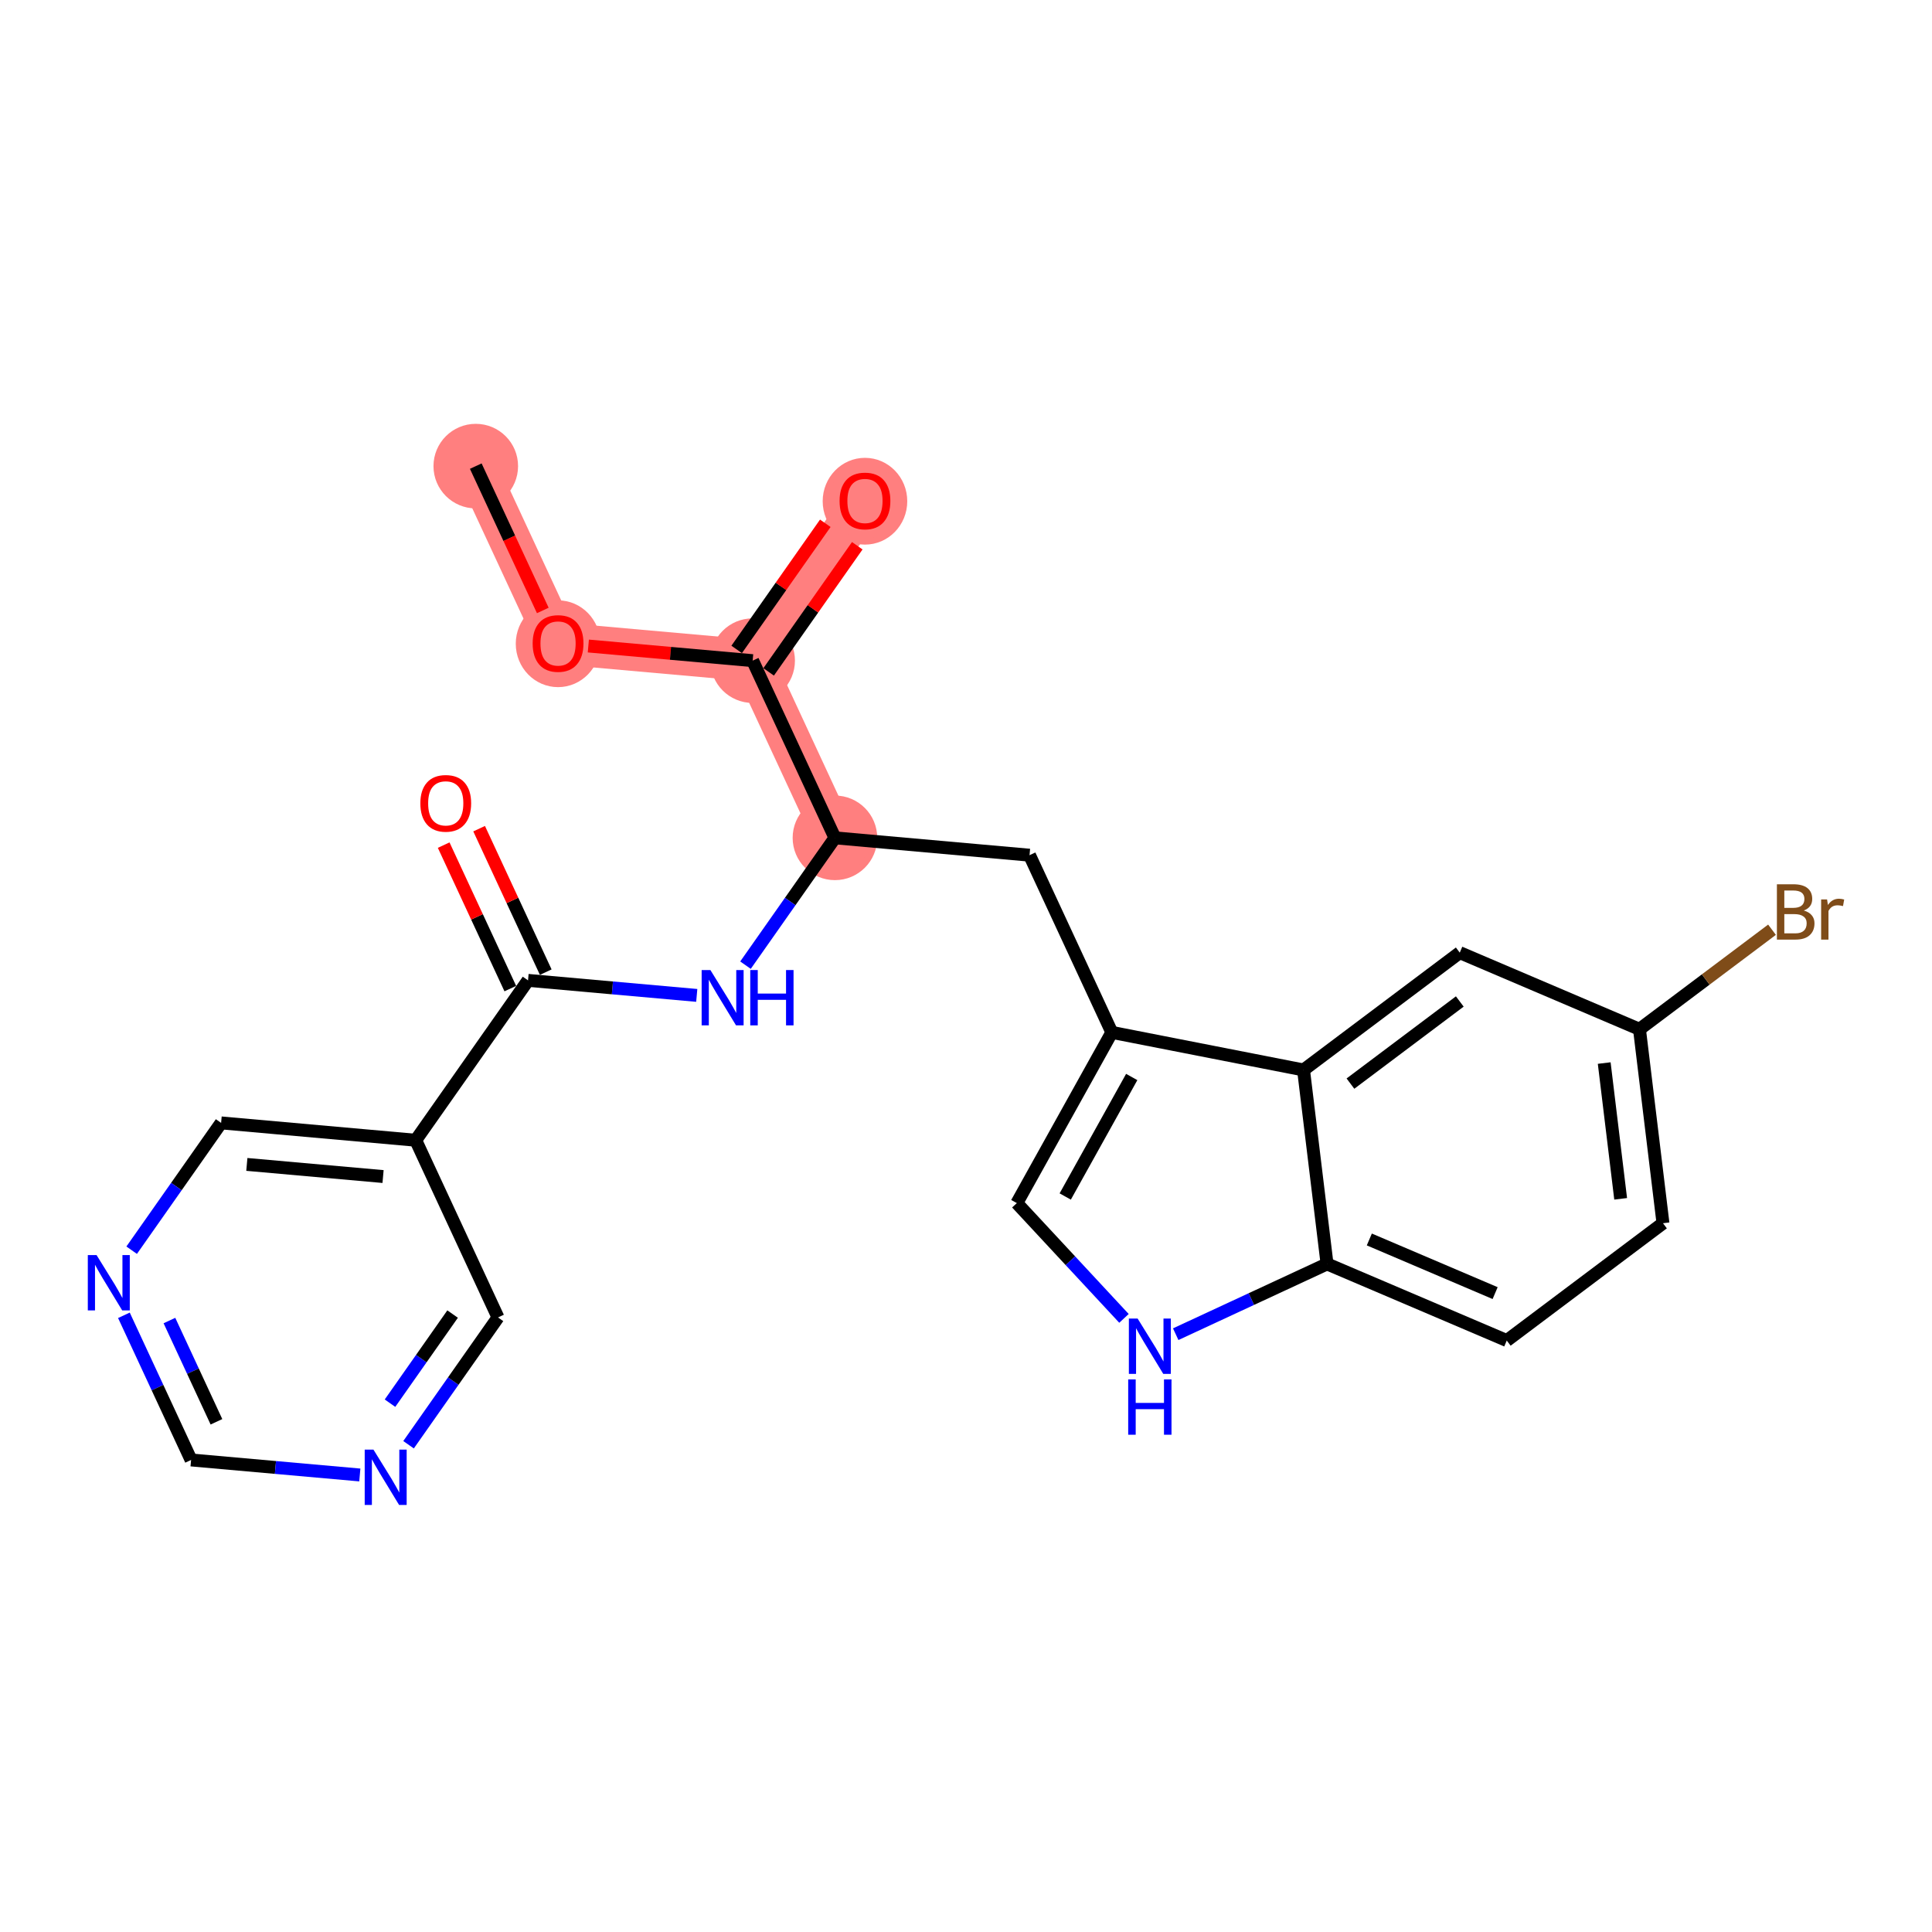 <?xml version='1.0' encoding='iso-8859-1'?>
<svg version='1.1' baseProfile='full'
              xmlns='http://www.w3.org/2000/svg'
                      xmlns:rdkit='http://www.rdkit.org/xml'
                      xmlns:xlink='http://www.w3.org/1999/xlink'
                  xml:space='preserve'
width='300px' height='300px' viewBox='0 0 300 300'>
<!-- END OF HEADER -->
<rect style='opacity:1.0;fill:#FFFFFF;stroke:none' width='300' height='300' x='0' y='0'> </rect>
<rect style='opacity:1.0;fill:#FFFFFF;stroke:none' width='300' height='300' x='0' y='0'> </rect>
<path d='M 73.878,72.379 L 86.655,99.894' style='fill:none;fill-rule:evenodd;stroke:#FF7F7F;stroke-width:6.5px;stroke-linecap:butt;stroke-linejoin:miter;stroke-opacity:1' />
<path d='M 86.655,99.894 L 116.872,102.586' style='fill:none;fill-rule:evenodd;stroke:#FF7F7F;stroke-width:6.5px;stroke-linecap:butt;stroke-linejoin:miter;stroke-opacity:1' />
<path d='M 116.872,102.586 L 134.312,77.764' style='fill:none;fill-rule:evenodd;stroke:#FF7F7F;stroke-width:6.5px;stroke-linecap:butt;stroke-linejoin:miter;stroke-opacity:1' />
<path d='M 116.872,102.586 L 129.649,130.101' style='fill:none;fill-rule:evenodd;stroke:#FF7F7F;stroke-width:6.5px;stroke-linecap:butt;stroke-linejoin:miter;stroke-opacity:1' />
<ellipse cx='73.878' cy='72.379' rx='6.067' ry='6.067'  style='fill:#FF7F7F;fill-rule:evenodd;stroke:#FF7F7F;stroke-width:1.0px;stroke-linecap:butt;stroke-linejoin:miter;stroke-opacity:1' />
<ellipse cx='86.655' cy='99.961' rx='6.067' ry='6.238'  style='fill:#FF7F7F;fill-rule:evenodd;stroke:#FF7F7F;stroke-width:1.0px;stroke-linecap:butt;stroke-linejoin:miter;stroke-opacity:1' />
<ellipse cx='116.872' cy='102.586' rx='6.067' ry='6.067'  style='fill:#FF7F7F;fill-rule:evenodd;stroke:#FF7F7F;stroke-width:1.0px;stroke-linecap:butt;stroke-linejoin:miter;stroke-opacity:1' />
<ellipse cx='134.312' cy='77.83' rx='6.067' ry='6.238'  style='fill:#FF7F7F;fill-rule:evenodd;stroke:#FF7F7F;stroke-width:1.0px;stroke-linecap:butt;stroke-linejoin:miter;stroke-opacity:1' />
<ellipse cx='129.649' cy='130.101' rx='6.067' ry='6.067'  style='fill:#FF7F7F;fill-rule:evenodd;stroke:#FF7F7F;stroke-width:1.0px;stroke-linecap:butt;stroke-linejoin:miter;stroke-opacity:1' />
<path class='bond-0 atom-0 atom-1' d='M 73.878,72.379 L 79.081,83.585' style='fill:none;fill-rule:evenodd;stroke:#000000;stroke-width:2.0px;stroke-linecap:butt;stroke-linejoin:miter;stroke-opacity:1' />
<path class='bond-0 atom-0 atom-1' d='M 79.081,83.585 L 84.285,94.792' style='fill:none;fill-rule:evenodd;stroke:#FF0000;stroke-width:2.0px;stroke-linecap:butt;stroke-linejoin:miter;stroke-opacity:1' />
<path class='bond-1 atom-1 atom-2' d='M 91.357,100.313 L 104.114,101.45' style='fill:none;fill-rule:evenodd;stroke:#FF0000;stroke-width:2.0px;stroke-linecap:butt;stroke-linejoin:miter;stroke-opacity:1' />
<path class='bond-1 atom-1 atom-2' d='M 104.114,101.45 L 116.872,102.586' style='fill:none;fill-rule:evenodd;stroke:#000000;stroke-width:2.0px;stroke-linecap:butt;stroke-linejoin:miter;stroke-opacity:1' />
<path class='bond-2 atom-2 atom-3' d='M 119.354,104.33 L 126.235,94.537' style='fill:none;fill-rule:evenodd;stroke:#000000;stroke-width:2.0px;stroke-linecap:butt;stroke-linejoin:miter;stroke-opacity:1' />
<path class='bond-2 atom-2 atom-3' d='M 126.235,94.537 L 133.115,84.744' style='fill:none;fill-rule:evenodd;stroke:#FF0000;stroke-width:2.0px;stroke-linecap:butt;stroke-linejoin:miter;stroke-opacity:1' />
<path class='bond-2 atom-2 atom-3' d='M 114.39,100.842 L 121.27,91.049' style='fill:none;fill-rule:evenodd;stroke:#000000;stroke-width:2.0px;stroke-linecap:butt;stroke-linejoin:miter;stroke-opacity:1' />
<path class='bond-2 atom-2 atom-3' d='M 121.27,91.049 L 128.151,81.256' style='fill:none;fill-rule:evenodd;stroke:#FF0000;stroke-width:2.0px;stroke-linecap:butt;stroke-linejoin:miter;stroke-opacity:1' />
<path class='bond-3 atom-2 atom-4' d='M 116.872,102.586 L 129.649,130.101' style='fill:none;fill-rule:evenodd;stroke:#000000;stroke-width:2.0px;stroke-linecap:butt;stroke-linejoin:miter;stroke-opacity:1' />
<path class='bond-4 atom-4 atom-5' d='M 129.649,130.101 L 159.866,132.793' style='fill:none;fill-rule:evenodd;stroke:#000000;stroke-width:2.0px;stroke-linecap:butt;stroke-linejoin:miter;stroke-opacity:1' />
<path class='bond-15 atom-4 atom-16' d='M 129.649,130.101 L 122.704,139.986' style='fill:none;fill-rule:evenodd;stroke:#000000;stroke-width:2.0px;stroke-linecap:butt;stroke-linejoin:miter;stroke-opacity:1' />
<path class='bond-15 atom-4 atom-16' d='M 122.704,139.986 L 115.76,149.87' style='fill:none;fill-rule:evenodd;stroke:#0000FF;stroke-width:2.0px;stroke-linecap:butt;stroke-linejoin:miter;stroke-opacity:1' />
<path class='bond-5 atom-5 atom-6' d='M 159.866,132.793 L 172.643,160.308' style='fill:none;fill-rule:evenodd;stroke:#000000;stroke-width:2.0px;stroke-linecap:butt;stroke-linejoin:miter;stroke-opacity:1' />
<path class='bond-6 atom-6 atom-7' d='M 172.643,160.308 L 157.893,186.818' style='fill:none;fill-rule:evenodd;stroke:#000000;stroke-width:2.0px;stroke-linecap:butt;stroke-linejoin:miter;stroke-opacity:1' />
<path class='bond-6 atom-6 atom-7' d='M 175.733,167.235 L 165.408,185.792' style='fill:none;fill-rule:evenodd;stroke:#000000;stroke-width:2.0px;stroke-linecap:butt;stroke-linejoin:miter;stroke-opacity:1' />
<path class='bond-24 atom-15 atom-6' d='M 202.413,166.144 L 172.643,160.308' style='fill:none;fill-rule:evenodd;stroke:#000000;stroke-width:2.0px;stroke-linecap:butt;stroke-linejoin:miter;stroke-opacity:1' />
<path class='bond-7 atom-7 atom-8' d='M 157.893,186.818 L 166.212,195.768' style='fill:none;fill-rule:evenodd;stroke:#000000;stroke-width:2.0px;stroke-linecap:butt;stroke-linejoin:miter;stroke-opacity:1' />
<path class='bond-7 atom-7 atom-8' d='M 166.212,195.768 L 174.531,204.717' style='fill:none;fill-rule:evenodd;stroke:#0000FF;stroke-width:2.0px;stroke-linecap:butt;stroke-linejoin:miter;stroke-opacity:1' />
<path class='bond-8 atom-8 atom-9' d='M 182.564,207.173 L 194.314,201.717' style='fill:none;fill-rule:evenodd;stroke:#0000FF;stroke-width:2.0px;stroke-linecap:butt;stroke-linejoin:miter;stroke-opacity:1' />
<path class='bond-8 atom-8 atom-9' d='M 194.314,201.717 L 206.063,196.261' style='fill:none;fill-rule:evenodd;stroke:#000000;stroke-width:2.0px;stroke-linecap:butt;stroke-linejoin:miter;stroke-opacity:1' />
<path class='bond-9 atom-9 atom-10' d='M 206.063,196.261 L 233.969,208.159' style='fill:none;fill-rule:evenodd;stroke:#000000;stroke-width:2.0px;stroke-linecap:butt;stroke-linejoin:miter;stroke-opacity:1' />
<path class='bond-9 atom-9 atom-10' d='M 212.628,192.464 L 232.163,200.793' style='fill:none;fill-rule:evenodd;stroke:#000000;stroke-width:2.0px;stroke-linecap:butt;stroke-linejoin:miter;stroke-opacity:1' />
<path class='bond-26 atom-15 atom-9' d='M 202.413,166.144 L 206.063,196.261' style='fill:none;fill-rule:evenodd;stroke:#000000;stroke-width:2.0px;stroke-linecap:butt;stroke-linejoin:miter;stroke-opacity:1' />
<path class='bond-10 atom-10 atom-11' d='M 233.969,208.159 L 258.226,189.94' style='fill:none;fill-rule:evenodd;stroke:#000000;stroke-width:2.0px;stroke-linecap:butt;stroke-linejoin:miter;stroke-opacity:1' />
<path class='bond-11 atom-11 atom-12' d='M 258.226,189.94 L 254.577,159.824' style='fill:none;fill-rule:evenodd;stroke:#000000;stroke-width:2.0px;stroke-linecap:butt;stroke-linejoin:miter;stroke-opacity:1' />
<path class='bond-11 atom-11 atom-12' d='M 251.655,186.153 L 249.101,165.071' style='fill:none;fill-rule:evenodd;stroke:#000000;stroke-width:2.0px;stroke-linecap:butt;stroke-linejoin:miter;stroke-opacity:1' />
<path class='bond-12 atom-12 atom-13' d='M 254.577,159.824 L 264.867,152.095' style='fill:none;fill-rule:evenodd;stroke:#000000;stroke-width:2.0px;stroke-linecap:butt;stroke-linejoin:miter;stroke-opacity:1' />
<path class='bond-12 atom-12 atom-13' d='M 264.867,152.095 L 275.157,144.367' style='fill:none;fill-rule:evenodd;stroke:#7F4C19;stroke-width:2.0px;stroke-linecap:butt;stroke-linejoin:miter;stroke-opacity:1' />
<path class='bond-13 atom-12 atom-14' d='M 254.577,159.824 L 226.671,147.926' style='fill:none;fill-rule:evenodd;stroke:#000000;stroke-width:2.0px;stroke-linecap:butt;stroke-linejoin:miter;stroke-opacity:1' />
<path class='bond-14 atom-14 atom-15' d='M 226.671,147.926 L 202.413,166.144' style='fill:none;fill-rule:evenodd;stroke:#000000;stroke-width:2.0px;stroke-linecap:butt;stroke-linejoin:miter;stroke-opacity:1' />
<path class='bond-14 atom-14 atom-15' d='M 226.676,155.51 L 209.696,168.263' style='fill:none;fill-rule:evenodd;stroke:#000000;stroke-width:2.0px;stroke-linecap:butt;stroke-linejoin:miter;stroke-opacity:1' />
<path class='bond-16 atom-16 atom-17' d='M 108.192,154.566 L 95.092,153.399' style='fill:none;fill-rule:evenodd;stroke:#0000FF;stroke-width:2.0px;stroke-linecap:butt;stroke-linejoin:miter;stroke-opacity:1' />
<path class='bond-16 atom-16 atom-17' d='M 95.092,153.399 L 81.992,152.232' style='fill:none;fill-rule:evenodd;stroke:#000000;stroke-width:2.0px;stroke-linecap:butt;stroke-linejoin:miter;stroke-opacity:1' />
<path class='bond-17 atom-17 atom-18' d='M 84.743,150.954 L 79.57,139.815' style='fill:none;fill-rule:evenodd;stroke:#000000;stroke-width:2.0px;stroke-linecap:butt;stroke-linejoin:miter;stroke-opacity:1' />
<path class='bond-17 atom-17 atom-18' d='M 79.57,139.815 L 74.398,128.675' style='fill:none;fill-rule:evenodd;stroke:#FF0000;stroke-width:2.0px;stroke-linecap:butt;stroke-linejoin:miter;stroke-opacity:1' />
<path class='bond-17 atom-17 atom-18' d='M 79.24,153.51 L 74.067,142.37' style='fill:none;fill-rule:evenodd;stroke:#000000;stroke-width:2.0px;stroke-linecap:butt;stroke-linejoin:miter;stroke-opacity:1' />
<path class='bond-17 atom-17 atom-18' d='M 74.067,142.37 L 68.895,131.231' style='fill:none;fill-rule:evenodd;stroke:#FF0000;stroke-width:2.0px;stroke-linecap:butt;stroke-linejoin:miter;stroke-opacity:1' />
<path class='bond-18 atom-17 atom-19' d='M 81.992,152.232 L 64.552,177.055' style='fill:none;fill-rule:evenodd;stroke:#000000;stroke-width:2.0px;stroke-linecap:butt;stroke-linejoin:miter;stroke-opacity:1' />
<path class='bond-19 atom-19 atom-20' d='M 64.552,177.055 L 34.335,174.363' style='fill:none;fill-rule:evenodd;stroke:#000000;stroke-width:2.0px;stroke-linecap:butt;stroke-linejoin:miter;stroke-opacity:1' />
<path class='bond-19 atom-19 atom-20' d='M 59.481,182.694 L 38.329,180.81' style='fill:none;fill-rule:evenodd;stroke:#000000;stroke-width:2.0px;stroke-linecap:butt;stroke-linejoin:miter;stroke-opacity:1' />
<path class='bond-25 atom-24 atom-19' d='M 77.329,204.57 L 64.552,177.055' style='fill:none;fill-rule:evenodd;stroke:#000000;stroke-width:2.0px;stroke-linecap:butt;stroke-linejoin:miter;stroke-opacity:1' />
<path class='bond-20 atom-20 atom-21' d='M 34.335,174.363 L 27.39,184.247' style='fill:none;fill-rule:evenodd;stroke:#000000;stroke-width:2.0px;stroke-linecap:butt;stroke-linejoin:miter;stroke-opacity:1' />
<path class='bond-20 atom-20 atom-21' d='M 27.39,184.247 L 20.445,194.131' style='fill:none;fill-rule:evenodd;stroke:#0000FF;stroke-width:2.0px;stroke-linecap:butt;stroke-linejoin:miter;stroke-opacity:1' />
<path class='bond-21 atom-21 atom-22' d='M 19.241,204.239 L 24.457,215.47' style='fill:none;fill-rule:evenodd;stroke:#0000FF;stroke-width:2.0px;stroke-linecap:butt;stroke-linejoin:miter;stroke-opacity:1' />
<path class='bond-21 atom-21 atom-22' d='M 24.457,215.47 L 29.672,226.7' style='fill:none;fill-rule:evenodd;stroke:#000000;stroke-width:2.0px;stroke-linecap:butt;stroke-linejoin:miter;stroke-opacity:1' />
<path class='bond-21 atom-21 atom-22' d='M 26.309,205.053 L 29.96,212.914' style='fill:none;fill-rule:evenodd;stroke:#0000FF;stroke-width:2.0px;stroke-linecap:butt;stroke-linejoin:miter;stroke-opacity:1' />
<path class='bond-21 atom-21 atom-22' d='M 29.96,212.914 L 33.61,220.776' style='fill:none;fill-rule:evenodd;stroke:#000000;stroke-width:2.0px;stroke-linecap:butt;stroke-linejoin:miter;stroke-opacity:1' />
<path class='bond-22 atom-22 atom-23' d='M 29.672,226.7 L 42.772,227.867' style='fill:none;fill-rule:evenodd;stroke:#000000;stroke-width:2.0px;stroke-linecap:butt;stroke-linejoin:miter;stroke-opacity:1' />
<path class='bond-22 atom-22 atom-23' d='M 42.772,227.867 L 55.872,229.034' style='fill:none;fill-rule:evenodd;stroke:#0000FF;stroke-width:2.0px;stroke-linecap:butt;stroke-linejoin:miter;stroke-opacity:1' />
<path class='bond-23 atom-23 atom-24' d='M 63.44,224.338 L 70.384,214.454' style='fill:none;fill-rule:evenodd;stroke:#0000FF;stroke-width:2.0px;stroke-linecap:butt;stroke-linejoin:miter;stroke-opacity:1' />
<path class='bond-23 atom-23 atom-24' d='M 70.384,214.454 L 77.329,204.57' style='fill:none;fill-rule:evenodd;stroke:#000000;stroke-width:2.0px;stroke-linecap:butt;stroke-linejoin:miter;stroke-opacity:1' />
<path class='bond-23 atom-23 atom-24' d='M 60.559,217.885 L 65.42,210.966' style='fill:none;fill-rule:evenodd;stroke:#0000FF;stroke-width:2.0px;stroke-linecap:butt;stroke-linejoin:miter;stroke-opacity:1' />
<path class='bond-23 atom-23 atom-24' d='M 65.42,210.966 L 70.281,204.047' style='fill:none;fill-rule:evenodd;stroke:#000000;stroke-width:2.0px;stroke-linecap:butt;stroke-linejoin:miter;stroke-opacity:1' />
<path  class='atom-1' d='M 82.711 99.918
Q 82.711 97.856, 83.73 96.703
Q 84.75 95.55, 86.655 95.55
Q 88.56 95.55, 89.579 96.703
Q 90.599 97.856, 90.599 99.918
Q 90.599 102.006, 89.567 103.195
Q 88.536 104.372, 86.655 104.372
Q 84.762 104.372, 83.73 103.195
Q 82.711 102.018, 82.711 99.918
M 86.655 103.401
Q 87.965 103.401, 88.669 102.527
Q 89.385 101.642, 89.385 99.918
Q 89.385 98.232, 88.669 97.382
Q 87.965 96.521, 86.655 96.521
Q 85.344 96.521, 84.628 97.37
Q 83.924 98.22, 83.924 99.918
Q 83.924 101.654, 84.628 102.527
Q 85.344 103.401, 86.655 103.401
' fill='#FF0000'/>
<path  class='atom-3' d='M 130.368 77.788
Q 130.368 75.725, 131.387 74.572
Q 132.407 73.419, 134.312 73.419
Q 136.217 73.419, 137.236 74.572
Q 138.256 75.725, 138.256 77.788
Q 138.256 79.875, 137.224 81.064
Q 136.193 82.241, 134.312 82.241
Q 132.419 82.241, 131.387 81.064
Q 130.368 79.887, 130.368 77.788
M 134.312 81.271
Q 135.622 81.271, 136.326 80.397
Q 137.042 79.511, 137.042 77.788
Q 137.042 76.101, 136.326 75.252
Q 135.622 74.39, 134.312 74.39
Q 133.001 74.39, 132.285 75.24
Q 131.582 76.089, 131.582 77.788
Q 131.582 79.523, 132.285 80.397
Q 133.001 81.271, 134.312 81.271
' fill='#FF0000'/>
<path  class='atom-8' d='M 176.649 204.742
L 179.464 209.293
Q 179.743 209.742, 180.192 210.555
Q 180.641 211.368, 180.665 211.416
L 180.665 204.742
L 181.806 204.742
L 181.806 213.334
L 180.629 213.334
L 177.607 208.358
Q 177.255 207.776, 176.879 207.109
Q 176.515 206.441, 176.406 206.235
L 176.406 213.334
L 175.29 213.334
L 175.29 204.742
L 176.649 204.742
' fill='#0000FF'/>
<path  class='atom-8' d='M 175.186 214.193
L 176.351 214.193
L 176.351 217.845
L 180.744 217.845
L 180.744 214.193
L 181.909 214.193
L 181.909 222.784
L 180.744 222.784
L 180.744 218.816
L 176.351 218.816
L 176.351 222.784
L 175.186 222.784
L 175.186 214.193
' fill='#0000FF'/>
<path  class='atom-13' d='M 280.09 141.387
Q 280.915 141.617, 281.328 142.127
Q 281.752 142.625, 281.752 143.365
Q 281.752 144.554, 280.988 145.233
Q 280.236 145.901, 278.804 145.901
L 275.916 145.901
L 275.916 137.309
L 278.452 137.309
Q 279.92 137.309, 280.66 137.904
Q 281.401 138.499, 281.401 139.591
Q 281.401 140.889, 280.09 141.387
M 277.068 138.28
L 277.068 140.974
L 278.452 140.974
Q 279.301 140.974, 279.738 140.634
Q 280.187 140.283, 280.187 139.591
Q 280.187 138.28, 278.452 138.28
L 277.068 138.28
M 278.804 144.93
Q 279.641 144.93, 280.09 144.53
Q 280.539 144.129, 280.539 143.365
Q 280.539 142.661, 280.041 142.309
Q 279.556 141.945, 278.622 141.945
L 277.068 141.945
L 277.068 144.93
L 278.804 144.93
' fill='#7F4C19'/>
<path  class='atom-13' d='M 283.706 139.664
L 283.84 140.525
Q 284.495 139.554, 285.563 139.554
Q 285.903 139.554, 286.364 139.676
L 286.182 140.695
Q 285.66 140.574, 285.369 140.574
Q 284.859 140.574, 284.519 140.78
Q 284.192 140.974, 283.925 141.447
L 283.925 145.901
L 282.784 145.901
L 282.784 139.664
L 283.706 139.664
' fill='#7F4C19'/>
<path  class='atom-16' d='M 110.31 150.628
L 113.125 155.179
Q 113.404 155.628, 113.853 156.441
Q 114.302 157.254, 114.326 157.302
L 114.326 150.628
L 115.467 150.628
L 115.467 159.22
L 114.29 159.22
L 111.269 154.245
Q 110.917 153.662, 110.54 152.995
Q 110.176 152.327, 110.067 152.121
L 110.067 159.22
L 108.951 159.22
L 108.951 150.628
L 110.31 150.628
' fill='#0000FF'/>
<path  class='atom-16' d='M 116.499 150.628
L 117.664 150.628
L 117.664 154.281
L 122.056 154.281
L 122.056 150.628
L 123.221 150.628
L 123.221 159.22
L 122.056 159.22
L 122.056 155.252
L 117.664 155.252
L 117.664 159.22
L 116.499 159.22
L 116.499 150.628
' fill='#0000FF'/>
<path  class='atom-18' d='M 65.271 124.741
Q 65.271 122.678, 66.29 121.526
Q 67.309 120.373, 69.215 120.373
Q 71.12 120.373, 72.139 121.526
Q 73.159 122.678, 73.159 124.741
Q 73.159 126.828, 72.127 128.018
Q 71.096 129.195, 69.215 129.195
Q 67.322 129.195, 66.29 128.018
Q 65.271 126.841, 65.271 124.741
M 69.215 128.224
Q 70.525 128.224, 71.229 127.35
Q 71.945 126.464, 71.945 124.741
Q 71.945 123.055, 71.229 122.205
Q 70.525 121.344, 69.215 121.344
Q 67.904 121.344, 67.188 122.193
Q 66.484 123.042, 66.484 124.741
Q 66.484 126.477, 67.188 127.35
Q 67.904 128.224, 69.215 128.224
' fill='#FF0000'/>
<path  class='atom-21' d='M 14.995 194.89
L 17.811 199.44
Q 18.09 199.889, 18.539 200.702
Q 18.988 201.515, 19.012 201.564
L 19.012 194.89
L 20.153 194.89
L 20.153 203.481
L 18.976 203.481
L 15.954 198.506
Q 15.602 197.923, 15.226 197.256
Q 14.862 196.588, 14.753 196.382
L 14.753 203.481
L 13.636 203.481
L 13.636 194.89
L 14.995 194.89
' fill='#0000FF'/>
<path  class='atom-23' d='M 57.99 225.097
L 60.805 229.647
Q 61.084 230.096, 61.533 230.909
Q 61.982 231.722, 62.006 231.771
L 62.006 225.097
L 63.147 225.097
L 63.147 233.688
L 61.97 233.688
L 58.948 228.713
Q 58.596 228.13, 58.22 227.463
Q 57.856 226.795, 57.747 226.589
L 57.747 233.688
L 56.631 233.688
L 56.631 225.097
L 57.99 225.097
' fill='#0000FF'/>
</svg>
